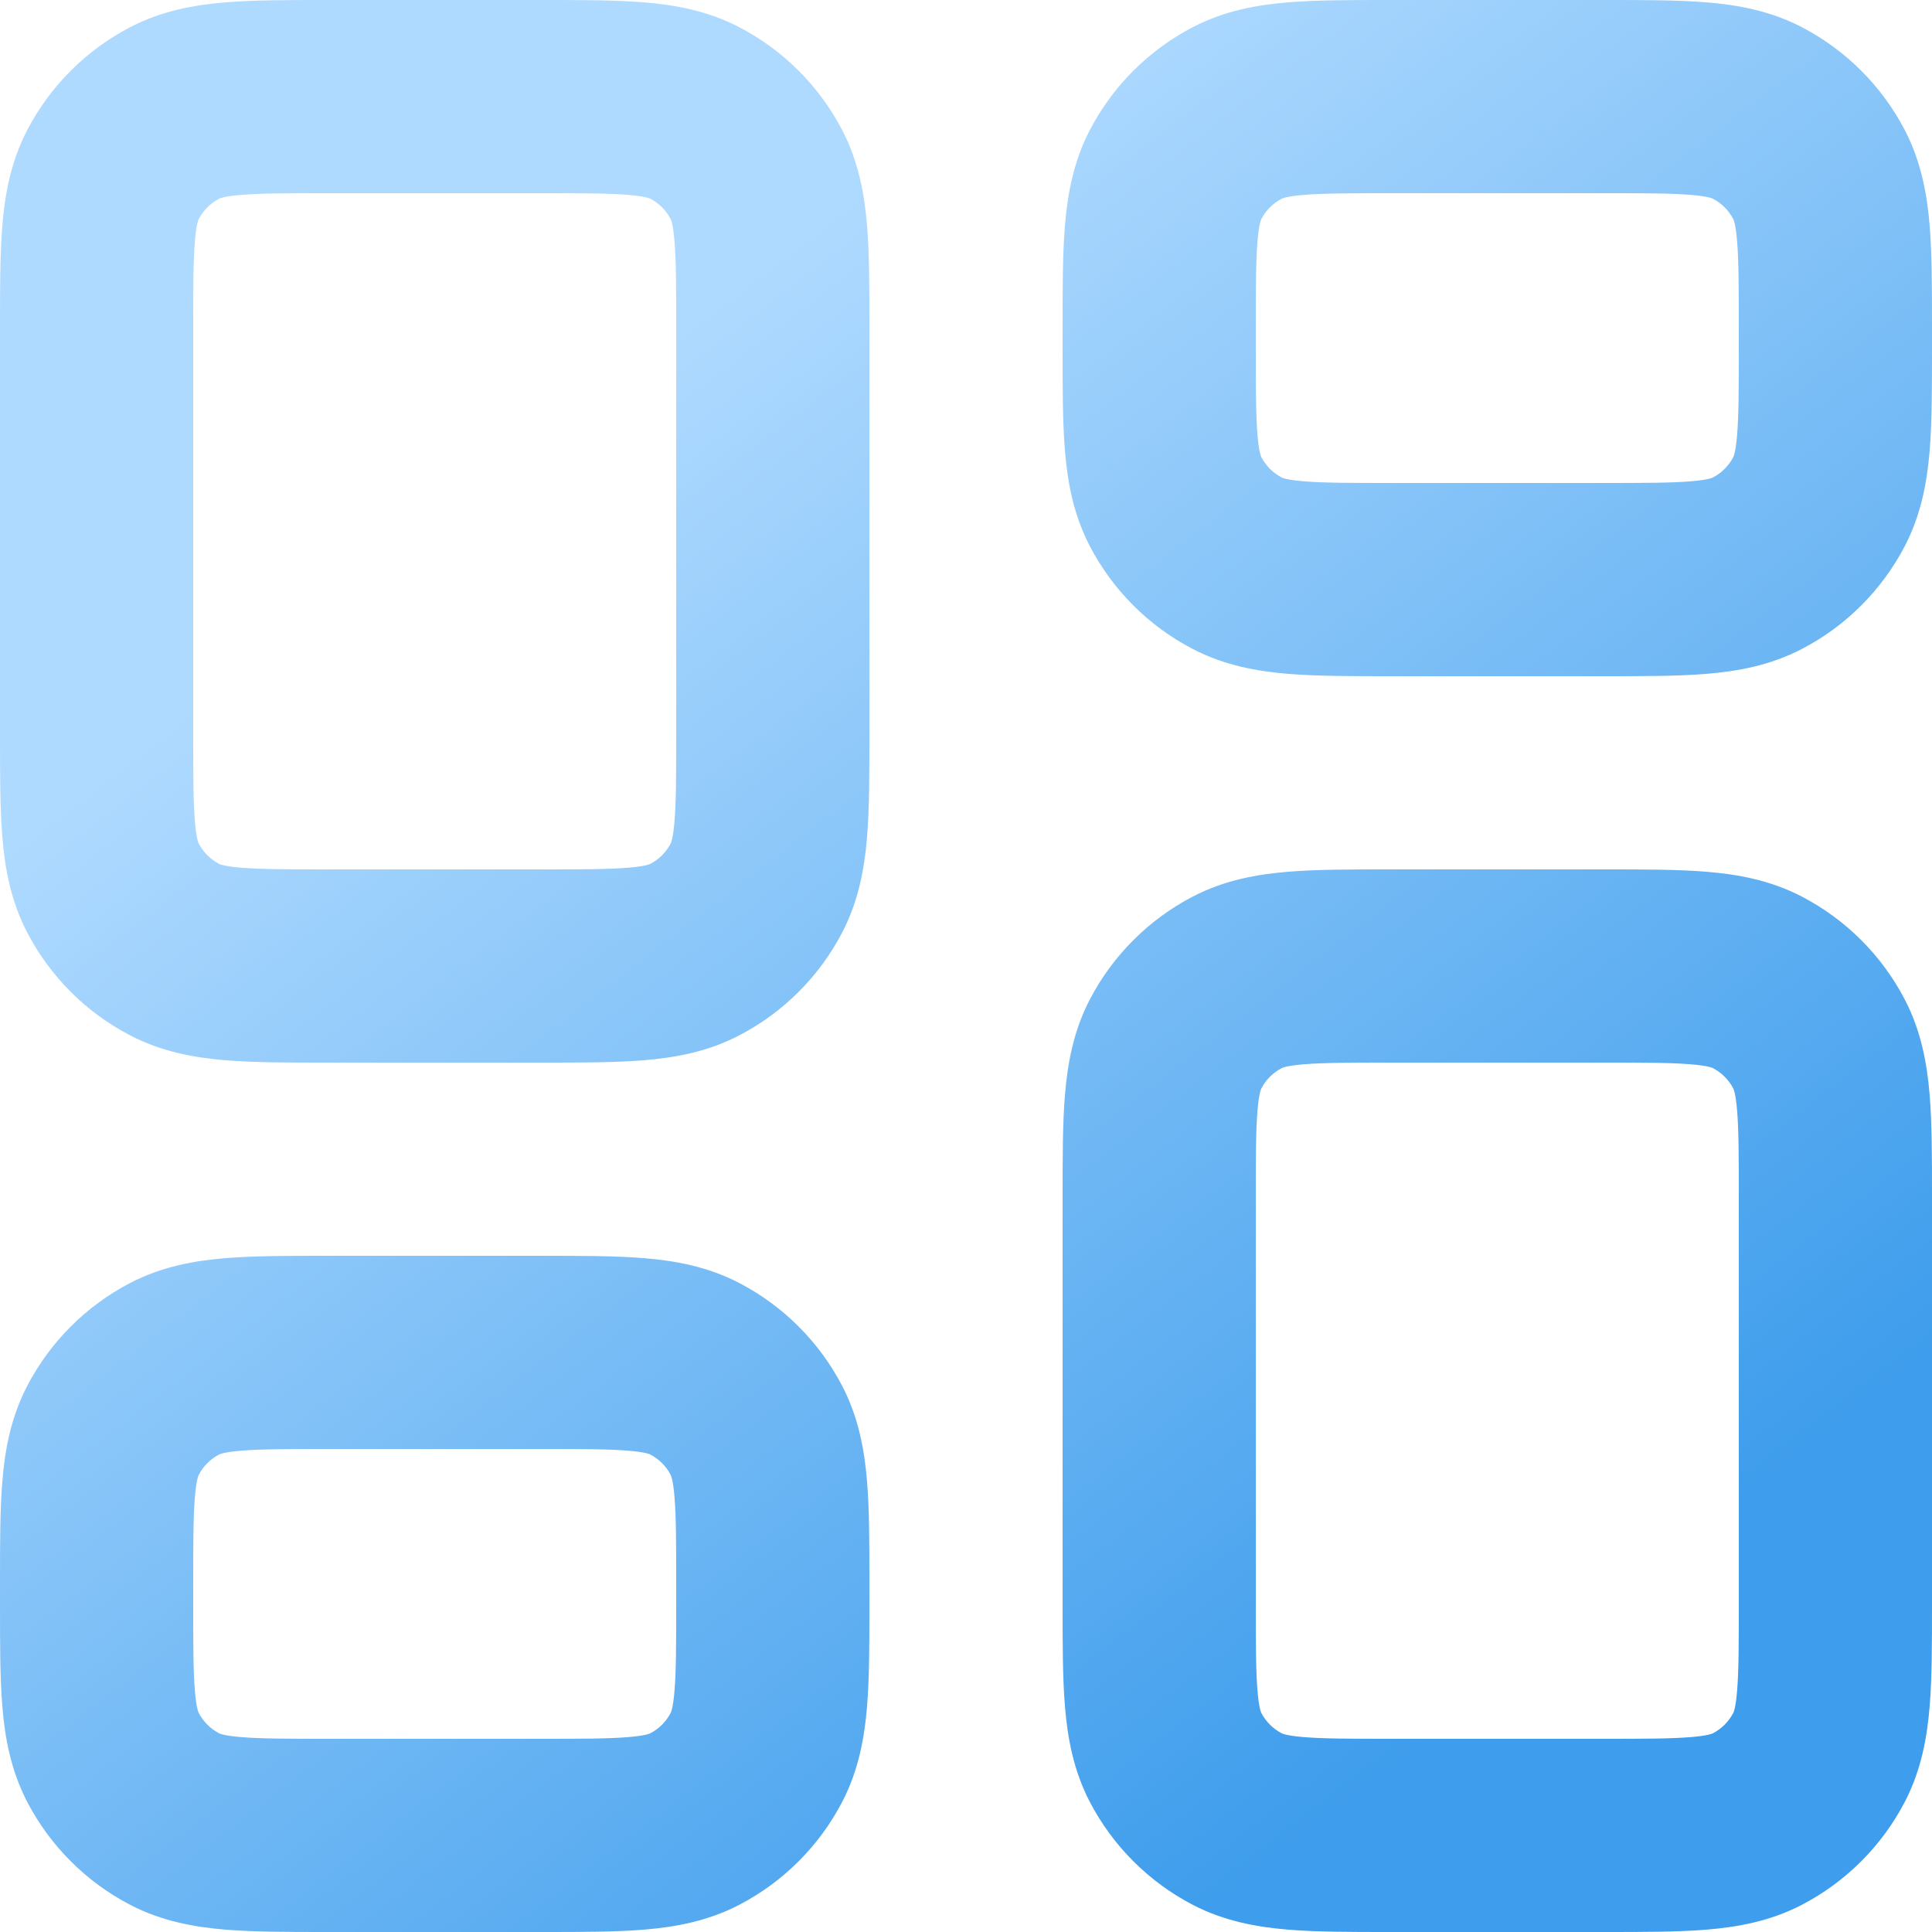 <svg width="34" height="34" viewBox="0 0 34 34" fill="none" xmlns="http://www.w3.org/2000/svg">
<path fill-rule="evenodd" clip-rule="evenodd" d="M5.743 2.41788e-06C5.764 3.63382e-06 5.785 4.84975e-06 5.806 4.84975e-06L9.557 2.41788e-06C10.229 -3.71e-05 10.835 -7.25612e-05 11.338 0.042C11.877 0.086 12.45 0.188 13.009 0.478C13.785 0.882 14.418 1.515 14.822 2.291C15.112 2.85 15.213 3.423 15.258 3.962C15.3 4.465 15.3 5.071 15.3 5.743V12.957C15.3 13.63 15.3 14.235 15.258 14.738C15.213 15.277 15.112 15.85 14.822 16.409C14.418 17.185 13.785 17.818 13.009 18.221C12.45 18.512 11.877 18.613 11.338 18.658C10.835 18.7 10.229 18.7 9.557 18.7H5.743C5.071 18.7 4.465 18.7 3.962 18.658C3.423 18.613 2.85 18.512 2.291 18.221C1.515 17.818 0.882 17.185 0.478 16.409C0.188 15.85 0.086 15.277 0.042 14.738C-7.25612e-05 14.235 -3.71e-05 13.63 2.41788e-06 12.957L4.84975e-06 5.806C4.84975e-06 5.785 3.63382e-06 5.764 2.41788e-06 5.743C-3.71e-05 5.071 -7.25612e-05 4.465 0.042 3.962C0.086 3.423 0.188 2.85 0.478 2.291C0.882 1.515 1.515 0.882 2.291 0.478C2.85 0.188 3.423 0.086 3.962 0.042C4.465 -7.25612e-05 5.071 -3.71e-05 5.743 2.41788e-06ZM3.872 3.49C3.863 3.493 3.858 3.496 3.858 3.496C3.703 3.576 3.576 3.703 3.496 3.858C3.496 3.858 3.493 3.863 3.49 3.872C3.487 3.881 3.481 3.898 3.474 3.926C3.46 3.985 3.443 4.082 3.43 4.243C3.401 4.589 3.4 5.051 3.4 5.806V12.895C3.4 13.649 3.401 14.111 3.43 14.457C3.443 14.617 3.46 14.715 3.474 14.774C3.481 14.802 3.487 14.819 3.49 14.828C3.493 14.837 3.496 14.842 3.496 14.842C3.576 14.997 3.703 15.124 3.858 15.204C3.858 15.204 3.863 15.207 3.872 15.21C3.881 15.213 3.898 15.219 3.926 15.226C3.985 15.24 4.082 15.257 4.243 15.27C4.589 15.299 5.051 15.3 5.806 15.3H9.495C10.249 15.3 10.711 15.299 11.057 15.27C11.217 15.257 11.315 15.24 11.374 15.226C11.402 15.219 11.419 15.213 11.428 15.21C11.437 15.207 11.442 15.204 11.442 15.204C11.597 15.124 11.724 14.997 11.804 14.842C11.804 14.842 11.807 14.837 11.81 14.828C11.813 14.819 11.819 14.802 11.826 14.774C11.84 14.715 11.857 14.617 11.87 14.457C11.899 14.111 11.9 13.649 11.9 12.895V5.806C11.9 5.051 11.899 4.589 11.87 4.243C11.857 4.082 11.84 3.985 11.826 3.926C11.819 3.898 11.813 3.881 11.81 3.872C11.807 3.863 11.804 3.858 11.804 3.858C11.724 3.703 11.597 3.576 11.442 3.496C11.442 3.496 11.437 3.493 11.428 3.49C11.419 3.487 11.402 3.481 11.374 3.474C11.315 3.46 11.217 3.443 11.057 3.43C10.711 3.401 10.249 3.4 9.495 3.4H5.806C5.051 3.4 4.589 3.401 4.243 3.43C4.082 3.443 3.985 3.46 3.926 3.474C3.898 3.481 3.881 3.487 3.872 3.49ZM24.443 2.41788e-06H28.257C28.93 -3.71e-05 29.535 -7.25612e-05 30.038 0.042C30.577 0.086 31.15 0.188 31.709 0.478C32.485 0.882 33.118 1.515 33.522 2.291C33.812 2.85 33.913 3.423 33.958 3.962C34 4.465 34 5.071 34 5.743V6.157C34 6.829 34 7.435 33.958 7.938C33.913 8.477 33.812 9.05 33.522 9.609C33.118 10.385 32.485 11.018 31.709 11.421C31.15 11.712 30.577 11.813 30.038 11.858C29.535 11.9 28.93 11.9 28.257 11.9H24.443C23.77 11.9 23.165 11.9 22.662 11.858C22.123 11.813 21.55 11.712 20.991 11.421C20.215 11.018 19.582 10.385 19.178 9.609C18.888 9.05 18.787 8.477 18.742 7.938C18.7 7.435 18.7 6.83 18.7 6.157V5.743C18.7 5.071 18.7 4.465 18.742 3.962C18.787 3.423 18.888 2.85 19.178 2.291C19.582 1.515 20.215 0.882 20.991 0.478C21.55 0.188 22.123 0.086 22.662 0.042C23.165 -7.25612e-05 23.77 -3.71e-05 24.443 2.41788e-06ZM22.572 3.49C22.563 3.493 22.558 3.496 22.558 3.496C22.403 3.576 22.276 3.703 22.196 3.858C22.196 3.858 22.193 3.863 22.19 3.872C22.187 3.881 22.181 3.898 22.174 3.926C22.16 3.985 22.143 4.082 22.13 4.243C22.101 4.589 22.1 5.051 22.1 5.806V6.095C22.1 6.849 22.101 7.311 22.13 7.657C22.143 7.818 22.16 7.915 22.174 7.974C22.181 8.002 22.187 8.019 22.19 8.028C22.193 8.037 22.196 8.042 22.196 8.042C22.276 8.197 22.403 8.324 22.558 8.404C22.558 8.404 22.563 8.407 22.572 8.41C22.581 8.413 22.598 8.419 22.626 8.426C22.685 8.44 22.782 8.457 22.943 8.47C23.289 8.499 23.751 8.5 24.506 8.5H28.195C28.949 8.5 29.411 8.499 29.757 8.47C29.918 8.457 30.015 8.44 30.074 8.426C30.102 8.419 30.119 8.413 30.128 8.41C30.137 8.407 30.142 8.404 30.142 8.404C30.297 8.324 30.424 8.197 30.504 8.042C30.504 8.042 30.507 8.037 30.51 8.028C30.513 8.019 30.519 8.002 30.526 7.974C30.54 7.915 30.557 7.818 30.57 7.657C30.599 7.311 30.6 6.849 30.6 6.095V5.806C30.6 5.051 30.599 4.589 30.57 4.243C30.557 4.082 30.54 3.985 30.526 3.926C30.519 3.898 30.513 3.881 30.51 3.872C30.507 3.863 30.504 3.858 30.504 3.858C30.424 3.703 30.297 3.576 30.142 3.496C30.142 3.496 30.137 3.493 30.128 3.49C30.119 3.487 30.102 3.481 30.074 3.474C30.015 3.46 29.918 3.443 29.757 3.43C29.411 3.401 28.949 3.4 28.195 3.4H24.506C23.751 3.4 23.289 3.401 22.943 3.43C22.782 3.443 22.685 3.46 22.626 3.474C22.598 3.481 22.581 3.487 22.572 3.49ZM24.443 15.3H28.257C28.93 15.3 29.535 15.3 30.038 15.342C30.577 15.386 31.15 15.488 31.709 15.778C32.485 16.182 33.118 16.815 33.522 17.591C33.812 18.15 33.913 18.723 33.958 19.262C34 19.765 34 20.37 34 21.043V28.257C34 28.93 34 29.535 33.958 30.038C33.913 30.577 33.812 31.15 33.522 31.709C33.118 32.485 32.485 33.118 31.709 33.522C31.15 33.812 30.577 33.913 30.038 33.958C29.535 34 28.93 34 28.257 34H24.443C23.77 34 23.165 34 22.662 33.958C22.123 33.913 21.55 33.812 20.991 33.522C20.215 33.118 19.582 32.485 19.178 31.709C18.888 31.15 18.787 30.577 18.742 30.038C18.7 29.535 18.7 28.93 18.7 28.257V21.043C18.7 20.37 18.7 19.765 18.742 19.262C18.787 18.723 18.888 18.15 19.178 17.591C19.582 16.815 20.215 16.182 20.991 15.778C21.55 15.488 22.123 15.386 22.662 15.342C23.165 15.3 23.77 15.3 24.443 15.3ZM22.572 18.79C22.563 18.793 22.558 18.796 22.558 18.796C22.403 18.876 22.276 19.003 22.196 19.158C22.196 19.158 22.193 19.163 22.19 19.172C22.187 19.181 22.181 19.198 22.174 19.226C22.16 19.285 22.143 19.383 22.13 19.543C22.101 19.889 22.1 20.351 22.1 21.105V28.195C22.1 28.949 22.101 29.411 22.13 29.757C22.143 29.918 22.16 30.015 22.174 30.074C22.181 30.102 22.187 30.119 22.19 30.128C22.193 30.137 22.196 30.142 22.196 30.142C22.276 30.297 22.403 30.424 22.558 30.504C22.558 30.504 22.563 30.507 22.572 30.51C22.581 30.513 22.598 30.519 22.626 30.526C22.685 30.54 22.782 30.557 22.943 30.57C23.289 30.599 23.751 30.6 24.506 30.6H28.195C28.949 30.6 29.411 30.599 29.757 30.57C29.918 30.557 30.015 30.54 30.074 30.526C30.102 30.519 30.119 30.513 30.128 30.51C30.137 30.507 30.142 30.504 30.142 30.504C30.297 30.424 30.424 30.297 30.504 30.142C30.504 30.142 30.507 30.137 30.51 30.128C30.513 30.119 30.519 30.102 30.526 30.074C30.54 30.015 30.557 29.918 30.57 29.757C30.599 29.411 30.6 28.949 30.6 28.195V21.105C30.6 20.351 30.599 19.889 30.57 19.543C30.557 19.383 30.54 19.285 30.526 19.226C30.519 19.198 30.513 19.181 30.51 19.172C30.507 19.163 30.504 19.158 30.504 19.158C30.424 19.003 30.297 18.876 30.142 18.796C30.142 18.796 30.137 18.793 30.128 18.79C30.119 18.787 30.102 18.781 30.074 18.774C30.015 18.76 29.918 18.743 29.757 18.73C29.411 18.701 28.949 18.7 28.195 18.7H24.506C23.751 18.7 23.289 18.701 22.943 18.73C22.782 18.743 22.685 18.76 22.626 18.774C22.598 18.781 22.581 18.787 22.572 18.79ZM5.743 22.1H9.557C10.229 22.1 10.835 22.1 11.338 22.142C11.877 22.186 12.45 22.288 13.009 22.578C13.785 22.982 14.418 23.615 14.822 24.391C15.112 24.95 15.213 25.523 15.258 26.062C15.3 26.565 15.3 27.171 15.3 27.843V28.257C15.3 28.93 15.3 29.535 15.258 30.038C15.213 30.577 15.112 31.15 14.822 31.709C14.418 32.485 13.785 33.118 13.009 33.522C12.45 33.812 11.877 33.913 11.338 33.958C10.835 34 10.229 34 9.557 34H5.743C5.071 34 4.465 34 3.962 33.958C3.423 33.913 2.85 33.812 2.291 33.522C1.515 33.118 0.882 32.485 0.478 31.709C0.188 31.15 0.086 30.577 0.042 30.038C-7.25612e-05 29.535 -3.71e-05 28.93 2.41788e-06 28.257V27.843C-3.71e-05 27.171 -7.25612e-05 26.565 0.042 26.062C0.086 25.523 0.188 24.95 0.478 24.391C0.882 23.615 1.515 22.982 2.291 22.578C2.85 22.288 3.423 22.186 3.962 22.142C4.465 22.1 5.071 22.1 5.743 22.1ZM3.872 25.59C3.863 25.593 3.858 25.596 3.858 25.596C3.703 25.676 3.576 25.803 3.496 25.958C3.496 25.958 3.493 25.963 3.49 25.972C3.487 25.981 3.481 25.998 3.474 26.026C3.46 26.085 3.443 26.183 3.43 26.343C3.401 26.689 3.4 27.151 3.4 27.905V28.195C3.4 28.949 3.401 29.411 3.43 29.757C3.443 29.918 3.46 30.015 3.474 30.074C3.481 30.102 3.487 30.119 3.49 30.128C3.493 30.137 3.496 30.142 3.496 30.142C3.576 30.297 3.703 30.424 3.858 30.504C3.858 30.504 3.863 30.507 3.872 30.51C3.881 30.513 3.898 30.519 3.926 30.526C3.985 30.54 4.082 30.557 4.243 30.57C4.589 30.599 5.051 30.6 5.806 30.6H9.495C10.249 30.6 10.711 30.599 11.057 30.57C11.217 30.557 11.315 30.54 11.374 30.526C11.402 30.519 11.419 30.513 11.428 30.51C11.437 30.507 11.442 30.504 11.442 30.504C11.597 30.424 11.724 30.297 11.804 30.142C11.804 30.142 11.807 30.137 11.81 30.128C11.813 30.119 11.819 30.102 11.826 30.074C11.84 30.015 11.857 29.918 11.87 29.757C11.899 29.411 11.9 28.949 11.9 28.195V27.905C11.9 27.151 11.899 26.689 11.87 26.343C11.857 26.183 11.84 26.085 11.826 26.026C11.819 25.998 11.813 25.981 11.81 25.972C11.807 25.963 11.804 25.958 11.804 25.958C11.724 25.803 11.597 25.676 11.442 25.596C11.442 25.596 11.437 25.593 11.428 25.59C11.419 25.587 11.402 25.581 11.374 25.574C11.315 25.56 11.217 25.543 11.057 25.53C10.711 25.501 10.249 25.5 9.495 25.5H5.806C5.051 25.5 4.589 25.501 4.243 25.53C4.082 25.543 3.985 25.56 3.926 25.574C3.898 25.581 3.881 25.587 3.872 25.59Z" fill="url(#paint0_linear_1245_1529)"/>
<defs>
<linearGradient id="paint0_linear_1245_1529" x1="7.87" y1="8.815" x2="24.87" y2="30.852" gradientUnits="userSpaceOnUse">
<stop stop-color="#AFDAFF"/>
<stop offset="1" stop-color="#3E9DEC"/>
</linearGradient>
</defs>
</svg>
